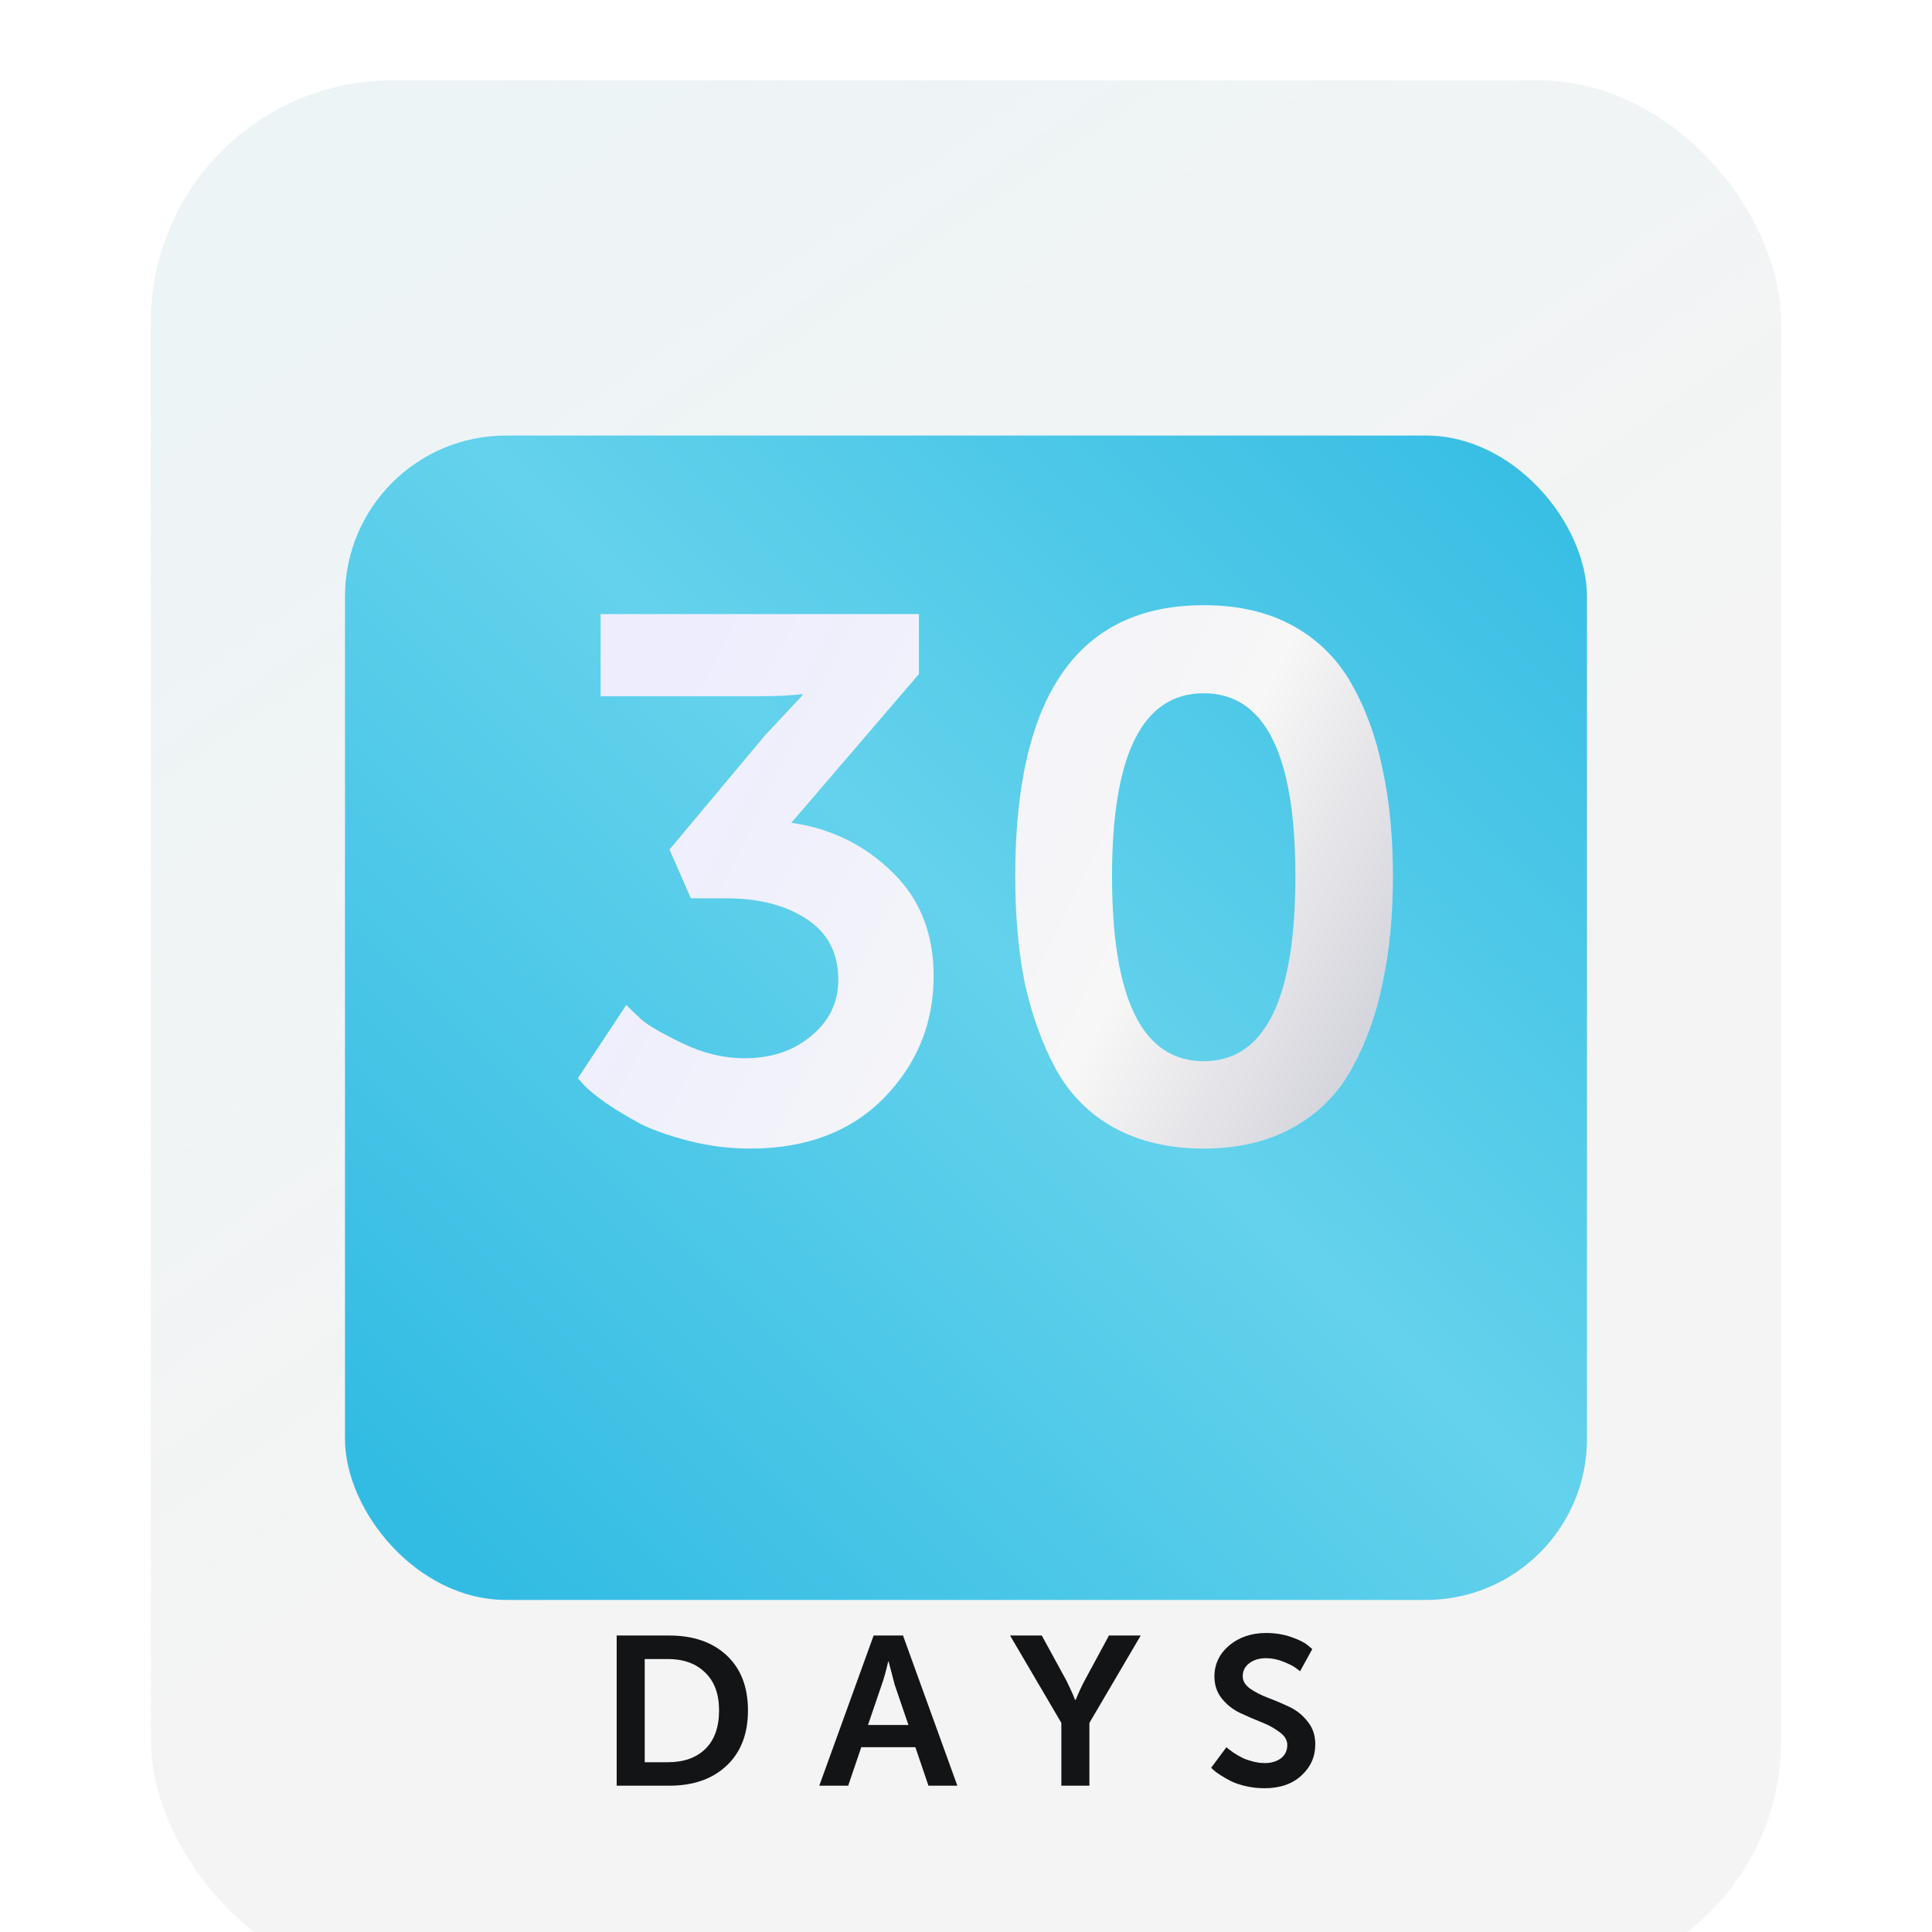 <svg width="48" height="48" viewBox="0 0 48 48" fill="none" xmlns="http://www.w3.org/2000/svg">
<g clip-path="url(#clip0_2790_19283)">
<g filter="url(#filter0_dd_2790_19283)">
<rect x="3.75" width="40.5" height="47.25" rx="6" fill="#F4F4F4"/>
<rect x="3.75" width="40.5" height="47.25" rx="6" fill="url(#paint0_linear_2790_19283)"/>
<path d="M15.321 42.365V38.634H16.628C17.226 38.634 17.701 38.799 18.054 39.128C18.407 39.458 18.583 39.913 18.583 40.495C18.583 41.076 18.407 41.533 18.054 41.866C17.701 42.199 17.226 42.365 16.628 42.365H15.321ZM16.018 41.782H16.59C16.986 41.782 17.298 41.672 17.525 41.451C17.752 41.227 17.865 40.908 17.865 40.495C17.865 40.088 17.75 39.775 17.519 39.554C17.293 39.33 16.983 39.218 16.59 39.218H16.018V41.782Z" fill="#131415"/>
<path d="M23.067 42.365L22.742 41.409H21.398L21.073 42.365H20.355L21.705 38.634H22.435L23.785 42.365H23.067ZM22.078 39.281H22.067C22.01 39.526 21.956 39.719 21.905 39.859L21.565 40.857H22.57L22.229 39.859L22.078 39.281Z" fill="#131415"/>
<path d="M26.369 42.365V40.805L25.095 38.634H25.883L26.483 39.733C26.501 39.764 26.517 39.797 26.531 39.833C26.549 39.867 26.566 39.901 26.58 39.932C26.594 39.964 26.609 39.995 26.623 40.027C26.637 40.058 26.65 40.087 26.661 40.111C26.672 40.136 26.681 40.158 26.688 40.179C26.695 40.197 26.701 40.211 26.704 40.221L26.715 40.232H26.726C26.798 40.053 26.875 39.887 26.958 39.733L27.552 38.634H28.341L27.066 40.805V42.365H26.369Z" fill="#131415"/>
<path d="M30.091 41.919L30.47 41.409C30.48 41.419 30.497 41.434 30.518 41.451C30.54 41.468 30.583 41.5 30.648 41.546C30.716 41.591 30.785 41.631 30.853 41.666C30.925 41.702 31.013 41.733 31.118 41.761C31.222 41.789 31.325 41.803 31.425 41.803C31.58 41.803 31.712 41.765 31.82 41.688C31.928 41.607 31.982 41.495 31.982 41.351C31.982 41.232 31.919 41.127 31.793 41.036C31.67 40.941 31.521 40.859 31.344 40.789C31.168 40.719 30.99 40.642 30.81 40.558C30.633 40.474 30.482 40.355 30.356 40.2C30.234 40.046 30.172 39.864 30.172 39.654C30.172 39.346 30.295 39.088 30.54 38.881C30.785 38.675 31.091 38.571 31.458 38.571C31.681 38.571 31.888 38.605 32.079 38.671C32.27 38.738 32.405 38.804 32.484 38.871L32.603 38.971L32.3 39.522C32.272 39.498 32.232 39.468 32.182 39.433C32.135 39.395 32.038 39.346 31.89 39.286C31.742 39.226 31.596 39.197 31.452 39.197C31.287 39.197 31.148 39.239 31.037 39.323C30.929 39.407 30.875 39.514 30.875 39.643C30.875 39.762 30.936 39.866 31.058 39.953C31.184 40.041 31.335 40.118 31.512 40.185C31.688 40.251 31.865 40.326 32.041 40.41C32.218 40.495 32.367 40.615 32.489 40.773C32.615 40.927 32.678 41.115 32.678 41.335C32.678 41.644 32.563 41.903 32.333 42.113C32.106 42.323 31.8 42.428 31.415 42.428C31.256 42.428 31.101 42.411 30.95 42.376C30.802 42.341 30.678 42.299 30.578 42.25C30.477 42.197 30.389 42.146 30.313 42.097C30.237 42.048 30.181 42.006 30.145 41.971L30.091 41.919Z" fill="#131415"/>
<g filter="url(#filter1_d_2790_19283)">
<rect x="8.571" y="4.821" width="30.857" height="28.929" rx="4" fill="url(#paint1_linear_2790_19283)"/>
</g>
<g filter="url(#filter2_d_2790_19283)">
<path d="M14.357 24.288L15.56 22.468C15.657 22.566 15.785 22.688 15.943 22.835C16.113 22.983 16.453 23.179 16.963 23.424C17.474 23.669 17.984 23.792 18.494 23.792C19.162 23.792 19.715 23.608 20.152 23.24C20.602 22.872 20.827 22.406 20.827 21.842C20.827 21.18 20.566 20.677 20.043 20.334C19.521 19.991 18.859 19.819 18.057 19.819H17.164L16.635 18.605L19.004 15.773L19.934 14.78V14.743C19.679 14.78 19.296 14.798 18.786 14.798H14.922V12.756H22.831V14.246L19.66 17.943C20.632 18.078 21.465 18.483 22.157 19.157C22.849 19.819 23.196 20.683 23.196 21.75C23.196 22.927 22.783 23.939 21.956 24.785C21.13 25.619 20.025 26.036 18.64 26.036C18.13 26.036 17.631 25.974 17.146 25.852C16.66 25.729 16.253 25.588 15.925 25.429C15.609 25.257 15.323 25.085 15.068 24.914C14.825 24.742 14.643 24.595 14.521 24.472L14.357 24.288Z" fill="url(#paint2_linear_2790_19283)"/>
<path d="M32.111 25.521C31.491 25.864 30.756 26.036 29.906 26.036C29.055 26.036 28.314 25.864 27.683 25.521C27.063 25.177 26.577 24.687 26.225 24.049C25.885 23.412 25.629 22.701 25.459 21.916C25.301 21.131 25.223 20.248 25.223 19.267C25.223 14.78 26.784 12.536 29.906 12.536C30.768 12.536 31.509 12.707 32.129 13.051C32.749 13.394 33.235 13.878 33.587 14.504C33.939 15.129 34.194 15.834 34.352 16.619C34.522 17.404 34.607 18.286 34.607 19.267C34.607 20.248 34.522 21.131 34.352 21.916C34.194 22.701 33.939 23.412 33.587 24.049C33.235 24.687 32.743 25.177 32.111 25.521ZM27.628 19.267C27.628 22.333 28.387 23.865 29.906 23.865C31.424 23.865 32.184 22.333 32.184 19.267C32.184 16.239 31.424 14.724 29.906 14.724C28.387 14.724 27.628 16.239 27.628 19.267Z" fill="url(#paint3_linear_2790_19283)"/>
</g>
</g>
</g>
<defs>
<filter id="filter0_dd_2790_19283" x="-0.25" y="-2" width="48.5" height="55.25" filterUnits="userSpaceOnUse" color-interpolation-filters="sRGB">
<feFlood flood-opacity="0" result="BackgroundImageFix"/>
<feColorMatrix in="SourceAlpha" type="matrix" values="0 0 0 0 0 0 0 0 0 0 0 0 0 0 0 0 0 0 127 0" result="hardAlpha"/>
<feOffset dy="2"/>
<feGaussianBlur stdDeviation="2"/>
<feColorMatrix type="matrix" values="0 0 0 0 0.376 0 0 0 0 0.38 0 0 0 0 0.439 0 0 0 0.16 0"/>
<feBlend mode="normal" in2="BackgroundImageFix" result="effect1_dropShadow_2790_19283"/>
<feColorMatrix in="SourceAlpha" type="matrix" values="0 0 0 0 0 0 0 0 0 0 0 0 0 0 0 0 0 0 127 0" result="hardAlpha"/>
<feOffset/>
<feGaussianBlur stdDeviation="0.5"/>
<feColorMatrix type="matrix" values="0 0 0 0 0.157 0 0 0 0 0.161 0 0 0 0 0.239 0 0 0 0.04 0"/>
<feBlend mode="normal" in2="effect1_dropShadow_2790_19283" result="effect2_dropShadow_2790_19283"/>
<feBlend mode="normal" in="SourceGraphic" in2="effect2_dropShadow_2790_19283" result="shape"/>
</filter>
<filter id="filter1_d_2790_19283" x="4.571" y="4.821" width="38.857" height="36.929" filterUnits="userSpaceOnUse" color-interpolation-filters="sRGB">
<feFlood flood-opacity="0" result="BackgroundImageFix"/>
<feColorMatrix in="SourceAlpha" type="matrix" values="0 0 0 0 0 0 0 0 0 0 0 0 0 0 0 0 0 0 127 0" result="hardAlpha"/>
<feOffset dy="4"/>
<feGaussianBlur stdDeviation="2"/>
<feComposite in2="hardAlpha" operator="out"/>
<feColorMatrix type="matrix" values="0 0 0 0 0 0 0 0 0 0 0 0 0 0 0 0 0 0 0.1 0"/>
<feBlend mode="normal" in2="BackgroundImageFix" result="effect1_dropShadow_2790_19283"/>
<feBlend mode="normal" in="SourceGraphic" in2="effect1_dropShadow_2790_19283" result="shape"/>
</filter>
<filter id="filter2_d_2790_19283" x="13.357" y="12.036" width="22.25" height="15.5" filterUnits="userSpaceOnUse" color-interpolation-filters="sRGB">
<feFlood flood-opacity="0" result="BackgroundImageFix"/>
<feColorMatrix in="SourceAlpha" type="matrix" values="0 0 0 0 0 0 0 0 0 0 0 0 0 0 0 0 0 0 127 0" result="hardAlpha"/>
<feOffset dy="0.5"/>
<feGaussianBlur stdDeviation="0.5"/>
<feComposite in2="hardAlpha" operator="out"/>
<feColorMatrix type="matrix" values="0 0 0 0 0 0 0 0 0 0 0 0 0 0 0 0 0 0 0.24 0"/>
<feBlend mode="normal" in2="BackgroundImageFix" result="effect1_dropShadow_2790_19283"/>
<feBlend mode="normal" in="SourceGraphic" in2="effect1_dropShadow_2790_19283" result="shape"/>
</filter>
<linearGradient id="paint0_linear_2790_19283" x1="2.737" y1="5.136" x2="20.805" y2="31.086" gradientUnits="userSpaceOnUse">
<stop stop-color="#ECF4F6"/>
<stop offset="1" stop-color="#ECF4F6" stop-opacity="0"/>
</linearGradient>
<linearGradient id="paint1_linear_2790_19283" x1="26.105" y1="-9.057" x2="-1.837" y2="19.364" gradientUnits="userSpaceOnUse">
<stop stop-color="#33BCE3"/>
<stop offset="0.502" stop-color="#64D2EC"/>
<stop offset="1" stop-color="#33BCE3"/>
</linearGradient>
<linearGradient id="paint2_linear_2790_19283" x1="16.286" y1="15.428" x2="36.347" y2="25.398" gradientUnits="userSpaceOnUse">
<stop stop-color="#EDEDFE"/>
<stop offset="0.59" stop-color="#F7F7F7"/>
<stop offset="1" stop-color="#C3C3CF"/>
</linearGradient>
<linearGradient id="paint3_linear_2790_19283" x1="16.286" y1="15.428" x2="36.347" y2="25.398" gradientUnits="userSpaceOnUse">
<stop stop-color="#EDEDFE"/>
<stop offset="0.59" stop-color="#F7F7F7"/>
<stop offset="1" stop-color="#C3C3CF"/>
</linearGradient>
<clipPath id="clip0_2790_19283">
<rect width="48" height="48" fill="white"/>
</clipPath>
</defs>
</svg>
